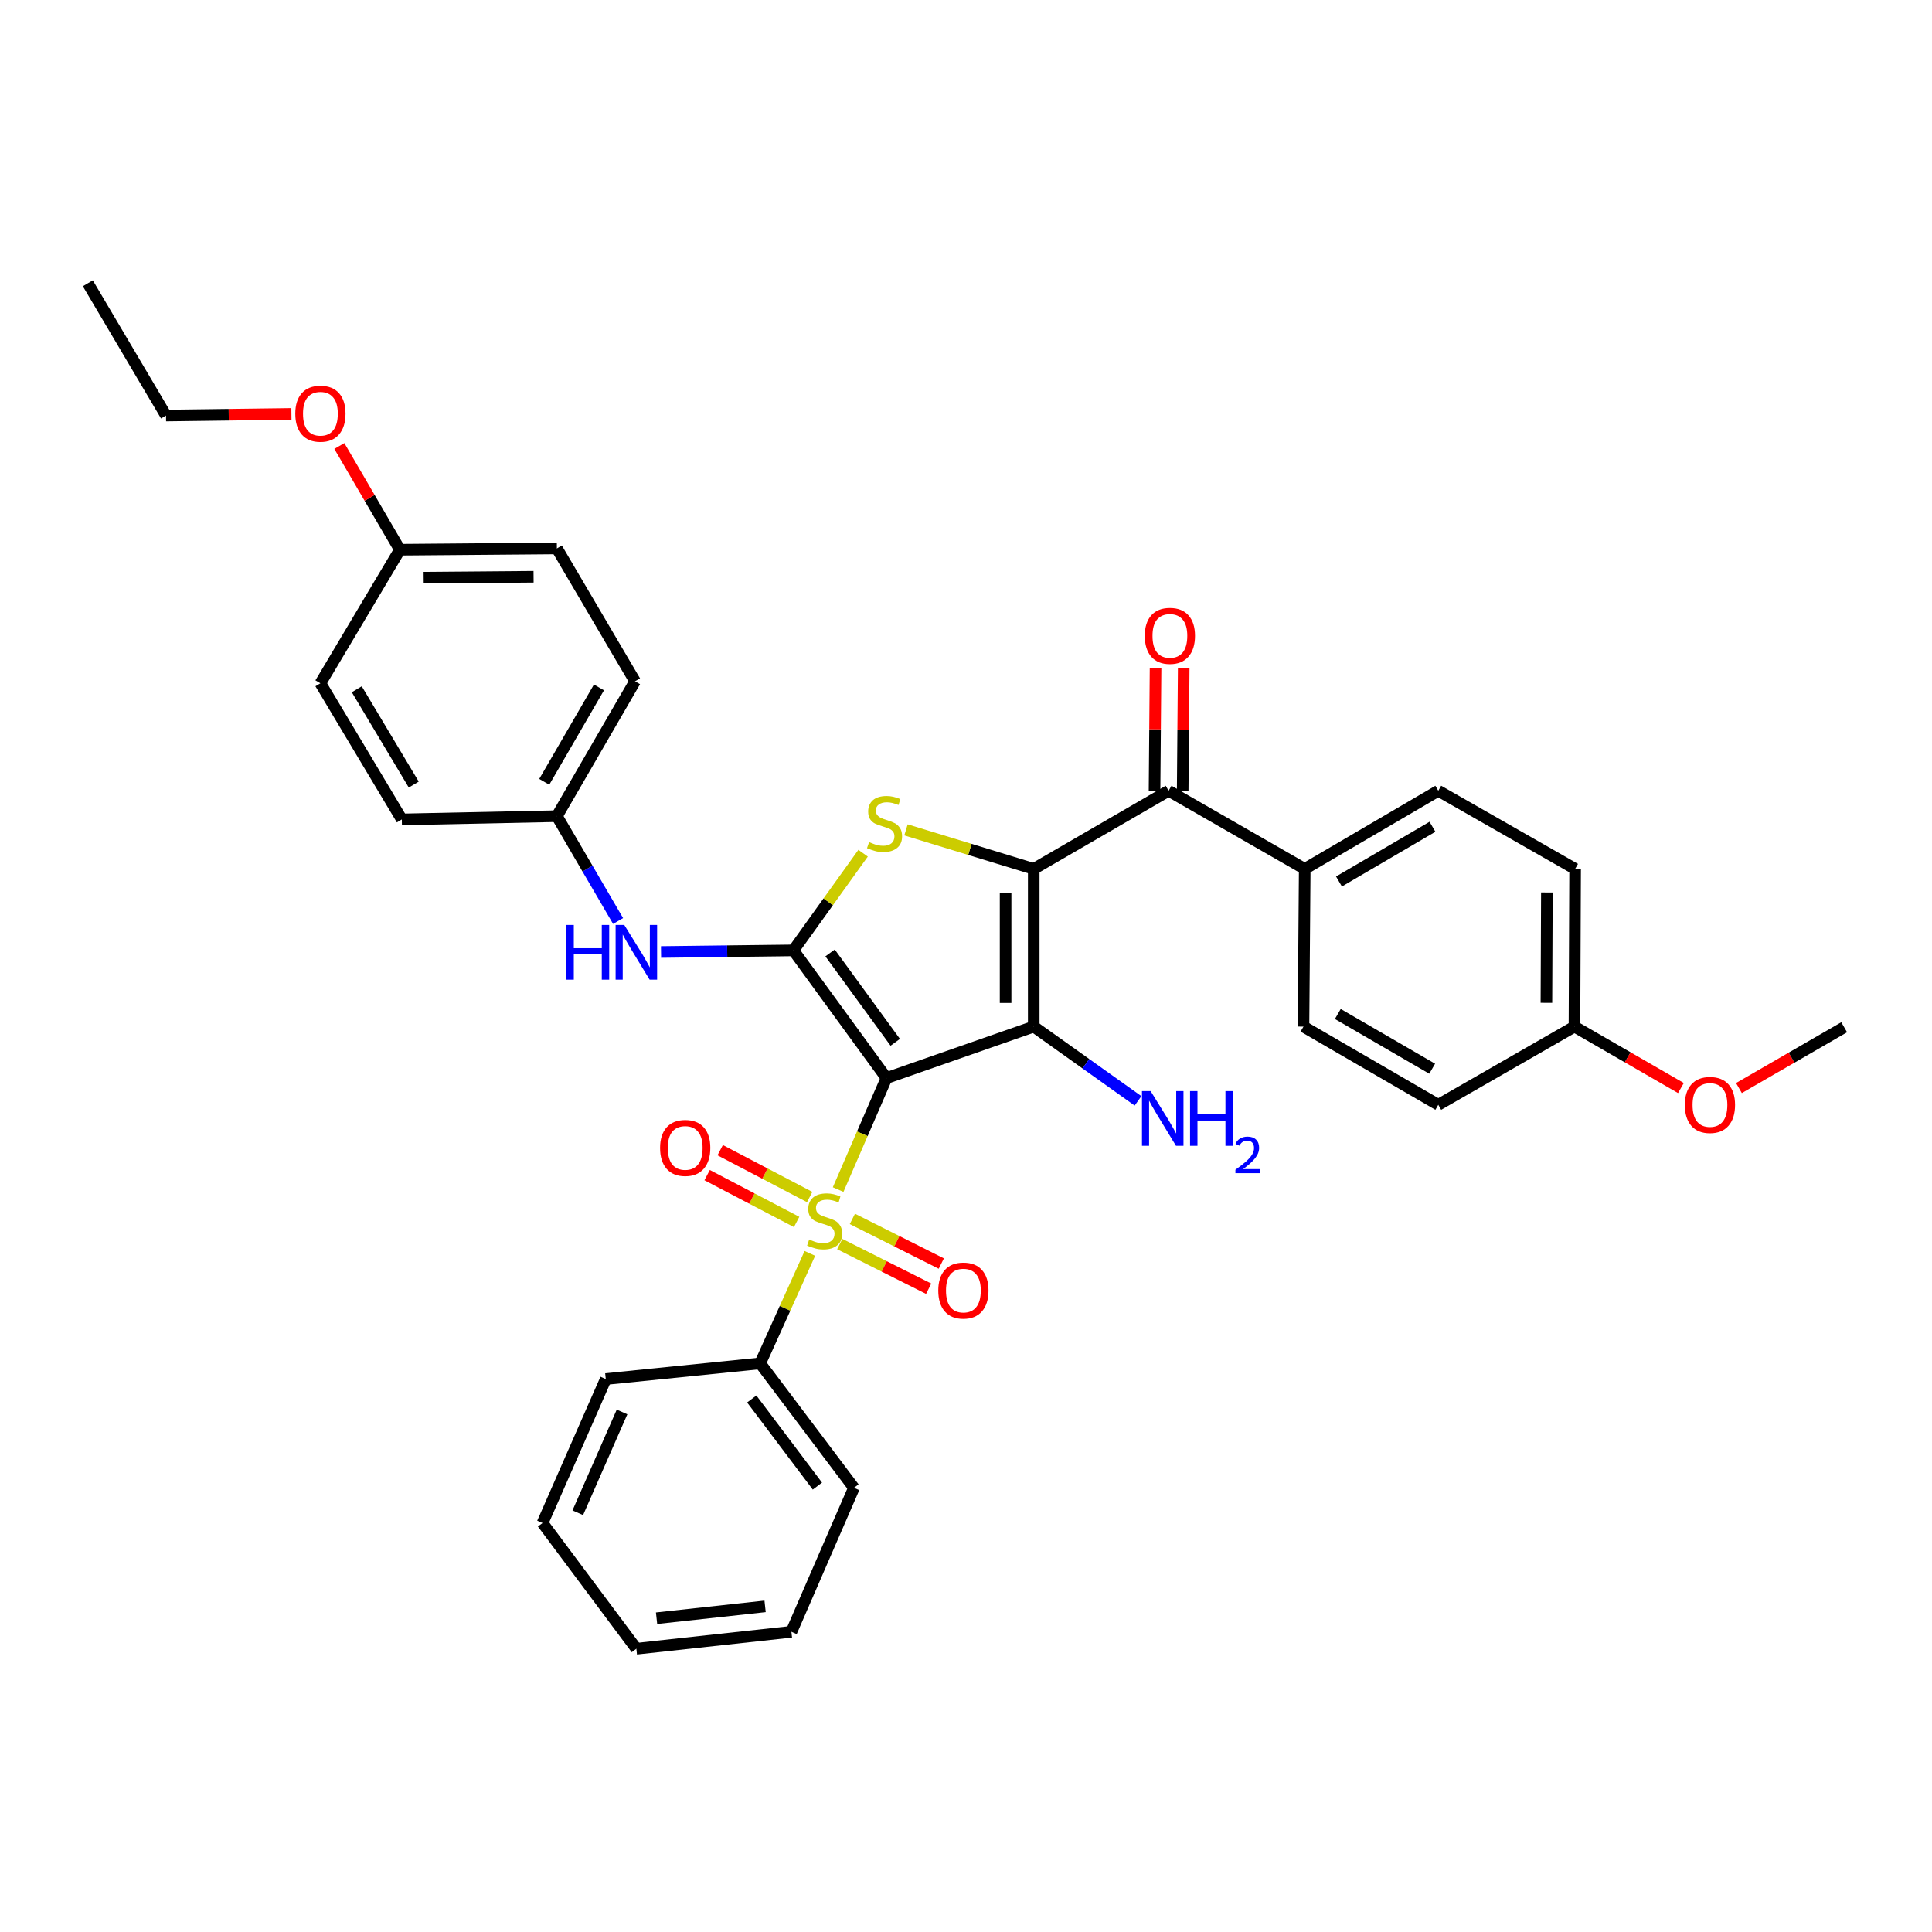 <?xml version='1.0' encoding='iso-8859-1'?>
<svg version='1.1' baseProfile='full'
              xmlns='http://www.w3.org/2000/svg'
                      xmlns:rdkit='http://www.rdkit.org/xml'
                      xmlns:xlink='http://www.w3.org/1999/xlink'
                  xml:space='preserve'
width='1000px' height='1000px' viewBox='0 0 1000 1000'>
<!-- END OF HEADER -->
<rect style='opacity:1.0;fill:#FFFFFF;stroke:none' width='1000' height='1000' x='0' y='0'> </rect>
<path class='bond-1' d='M 458.846,557.996 L 535.06,531.361' style='fill:none;fill-rule:evenodd;stroke:#000000;stroke-width:6px;stroke-linecap:butt;stroke-linejoin:miter;stroke-opacity:1' />
<path class='bond-2' d='M 458.846,557.996 L 446.335,586.855' style='fill:none;fill-rule:evenodd;stroke:#000000;stroke-width:6px;stroke-linecap:butt;stroke-linejoin:miter;stroke-opacity:1' />
<path class='bond-2' d='M 446.335,586.855 L 433.823,615.714' style='fill:none;fill-rule:evenodd;stroke:#CCCC00;stroke-width:6px;stroke-linecap:butt;stroke-linejoin:miter;stroke-opacity:1' />
<path class='bond-3' d='M 458.846,557.996 L 410.643,491.915' style='fill:none;fill-rule:evenodd;stroke:#000000;stroke-width:6px;stroke-linecap:butt;stroke-linejoin:miter;stroke-opacity:1' />
<path class='bond-3' d='M 463.385,539.499 L 429.643,493.242' style='fill:none;fill-rule:evenodd;stroke:#000000;stroke-width:6px;stroke-linecap:butt;stroke-linejoin:miter;stroke-opacity:1' />
<path class='bond-0' d='M 535.06,449.758 L 535.06,531.361' style='fill:none;fill-rule:evenodd;stroke:#000000;stroke-width:6px;stroke-linecap:butt;stroke-linejoin:miter;stroke-opacity:1' />
<path class='bond-0' d='M 520.492,461.998 L 520.492,519.121' style='fill:none;fill-rule:evenodd;stroke:#000000;stroke-width:6px;stroke-linecap:butt;stroke-linejoin:miter;stroke-opacity:1' />
<path class='bond-5' d='M 535.06,449.758 L 604.871,409.292' style='fill:none;fill-rule:evenodd;stroke:#000000;stroke-width:6px;stroke-linecap:butt;stroke-linejoin:miter;stroke-opacity:1' />
<path class='bond-34' d='M 535.06,449.758 L 502,439.65' style='fill:none;fill-rule:evenodd;stroke:#000000;stroke-width:6px;stroke-linecap:butt;stroke-linejoin:miter;stroke-opacity:1' />
<path class='bond-34' d='M 502,439.65 L 468.941,429.543' style='fill:none;fill-rule:evenodd;stroke:#CCCC00;stroke-width:6px;stroke-linecap:butt;stroke-linejoin:miter;stroke-opacity:1' />
<path class='bond-11' d='M 535.06,531.361 L 562.049,550.581' style='fill:none;fill-rule:evenodd;stroke:#000000;stroke-width:6px;stroke-linecap:butt;stroke-linejoin:miter;stroke-opacity:1' />
<path class='bond-11' d='M 562.049,550.581 L 589.039,569.801' style='fill:none;fill-rule:evenodd;stroke:#0000FF;stroke-width:6px;stroke-linecap:butt;stroke-linejoin:miter;stroke-opacity:1' />
<path class='bond-7' d='M 434.65,643.924 L 457.666,655.481' style='fill:none;fill-rule:evenodd;stroke:#CCCC00;stroke-width:6px;stroke-linecap:butt;stroke-linejoin:miter;stroke-opacity:1' />
<path class='bond-7' d='M 457.666,655.481 L 480.681,667.038' style='fill:none;fill-rule:evenodd;stroke:#FF0000;stroke-width:6px;stroke-linecap:butt;stroke-linejoin:miter;stroke-opacity:1' />
<path class='bond-7' d='M 441.187,630.905 L 464.203,642.462' style='fill:none;fill-rule:evenodd;stroke:#CCCC00;stroke-width:6px;stroke-linecap:butt;stroke-linejoin:miter;stroke-opacity:1' />
<path class='bond-7' d='M 464.203,642.462 L 487.218,654.019' style='fill:none;fill-rule:evenodd;stroke:#FF0000;stroke-width:6px;stroke-linecap:butt;stroke-linejoin:miter;stroke-opacity:1' />
<path class='bond-8' d='M 419.091,619.575 L 395.927,607.451' style='fill:none;fill-rule:evenodd;stroke:#CCCC00;stroke-width:6px;stroke-linecap:butt;stroke-linejoin:miter;stroke-opacity:1' />
<path class='bond-8' d='M 395.927,607.451 L 372.763,595.327' style='fill:none;fill-rule:evenodd;stroke:#FF0000;stroke-width:6px;stroke-linecap:butt;stroke-linejoin:miter;stroke-opacity:1' />
<path class='bond-8' d='M 412.336,632.481 L 389.172,620.358' style='fill:none;fill-rule:evenodd;stroke:#CCCC00;stroke-width:6px;stroke-linecap:butt;stroke-linejoin:miter;stroke-opacity:1' />
<path class='bond-8' d='M 389.172,620.358 L 366.008,608.234' style='fill:none;fill-rule:evenodd;stroke:#FF0000;stroke-width:6px;stroke-linecap:butt;stroke-linejoin:miter;stroke-opacity:1' />
<path class='bond-9' d='M 419.187,648.752 L 406.32,677.216' style='fill:none;fill-rule:evenodd;stroke:#CCCC00;stroke-width:6px;stroke-linecap:butt;stroke-linejoin:miter;stroke-opacity:1' />
<path class='bond-9' d='M 406.32,677.216 L 393.453,705.68' style='fill:none;fill-rule:evenodd;stroke:#000000;stroke-width:6px;stroke-linecap:butt;stroke-linejoin:miter;stroke-opacity:1' />
<path class='bond-4' d='M 410.643,491.915 L 428.691,466.768' style='fill:none;fill-rule:evenodd;stroke:#000000;stroke-width:6px;stroke-linecap:butt;stroke-linejoin:miter;stroke-opacity:1' />
<path class='bond-4' d='M 428.691,466.768 L 446.739,441.621' style='fill:none;fill-rule:evenodd;stroke:#CCCC00;stroke-width:6px;stroke-linecap:butt;stroke-linejoin:miter;stroke-opacity:1' />
<path class='bond-6' d='M 410.643,491.915 L 376.397,492.334' style='fill:none;fill-rule:evenodd;stroke:#000000;stroke-width:6px;stroke-linecap:butt;stroke-linejoin:miter;stroke-opacity:1' />
<path class='bond-6' d='M 376.397,492.334 L 342.151,492.754' style='fill:none;fill-rule:evenodd;stroke:#0000FF;stroke-width:6px;stroke-linecap:butt;stroke-linejoin:miter;stroke-opacity:1' />
<path class='bond-10' d='M 604.871,409.292 L 675.323,449.758' style='fill:none;fill-rule:evenodd;stroke:#000000;stroke-width:6px;stroke-linecap:butt;stroke-linejoin:miter;stroke-opacity:1' />
<path class='bond-12' d='M 612.155,409.352 L 612.418,377.605' style='fill:none;fill-rule:evenodd;stroke:#000000;stroke-width:6px;stroke-linecap:butt;stroke-linejoin:miter;stroke-opacity:1' />
<path class='bond-12' d='M 612.418,377.605 L 612.68,345.858' style='fill:none;fill-rule:evenodd;stroke:#FF0000;stroke-width:6px;stroke-linecap:butt;stroke-linejoin:miter;stroke-opacity:1' />
<path class='bond-12' d='M 597.588,409.231 L 597.85,377.485' style='fill:none;fill-rule:evenodd;stroke:#000000;stroke-width:6px;stroke-linecap:butt;stroke-linejoin:miter;stroke-opacity:1' />
<path class='bond-12' d='M 597.85,377.485 L 598.113,345.738' style='fill:none;fill-rule:evenodd;stroke:#FF0000;stroke-width:6px;stroke-linecap:butt;stroke-linejoin:miter;stroke-opacity:1' />
<path class='bond-13' d='M 319.922,476.71 L 304.082,449.577' style='fill:none;fill-rule:evenodd;stroke:#0000FF;stroke-width:6px;stroke-linecap:butt;stroke-linejoin:miter;stroke-opacity:1' />
<path class='bond-13' d='M 304.082,449.577 L 288.242,422.443' style='fill:none;fill-rule:evenodd;stroke:#000000;stroke-width:6px;stroke-linecap:butt;stroke-linejoin:miter;stroke-opacity:1' />
<path class='bond-26' d='M 393.453,705.68 L 442.004,770.094' style='fill:none;fill-rule:evenodd;stroke:#000000;stroke-width:6px;stroke-linecap:butt;stroke-linejoin:miter;stroke-opacity:1' />
<path class='bond-26' d='M 389.103,724.111 L 423.088,769.2' style='fill:none;fill-rule:evenodd;stroke:#000000;stroke-width:6px;stroke-linecap:butt;stroke-linejoin:miter;stroke-opacity:1' />
<path class='bond-27' d='M 393.453,705.68 L 313.541,713.789' style='fill:none;fill-rule:evenodd;stroke:#000000;stroke-width:6px;stroke-linecap:butt;stroke-linejoin:miter;stroke-opacity:1' />
<path class='bond-14' d='M 675.323,449.758 L 744.455,409.292' style='fill:none;fill-rule:evenodd;stroke:#000000;stroke-width:6px;stroke-linecap:butt;stroke-linejoin:miter;stroke-opacity:1' />
<path class='bond-14' d='M 693.051,456.26 L 741.444,427.934' style='fill:none;fill-rule:evenodd;stroke:#000000;stroke-width:6px;stroke-linecap:butt;stroke-linejoin:miter;stroke-opacity:1' />
<path class='bond-15' d='M 675.323,449.758 L 674.675,531.361' style='fill:none;fill-rule:evenodd;stroke:#000000;stroke-width:6px;stroke-linecap:butt;stroke-linejoin:miter;stroke-opacity:1' />
<path class='bond-20' d='M 288.242,422.443 L 207.982,424.135' style='fill:none;fill-rule:evenodd;stroke:#000000;stroke-width:6px;stroke-linecap:butt;stroke-linejoin:miter;stroke-opacity:1' />
<path class='bond-21' d='M 288.242,422.443 L 328.692,352.639' style='fill:none;fill-rule:evenodd;stroke:#000000;stroke-width:6px;stroke-linecap:butt;stroke-linejoin:miter;stroke-opacity:1' />
<path class='bond-21' d='M 281.705,404.669 L 310.02,355.806' style='fill:none;fill-rule:evenodd;stroke:#000000;stroke-width:6px;stroke-linecap:butt;stroke-linejoin:miter;stroke-opacity:1' />
<path class='bond-19' d='M 744.455,409.292 L 815.278,449.758' style='fill:none;fill-rule:evenodd;stroke:#000000;stroke-width:6px;stroke-linecap:butt;stroke-linejoin:miter;stroke-opacity:1' />
<path class='bond-18' d='M 674.675,531.361 L 744.455,571.835' style='fill:none;fill-rule:evenodd;stroke:#000000;stroke-width:6px;stroke-linecap:butt;stroke-linejoin:miter;stroke-opacity:1' />
<path class='bond-18' d='M 692.451,524.831 L 741.297,553.163' style='fill:none;fill-rule:evenodd;stroke:#000000;stroke-width:6px;stroke-linecap:butt;stroke-linejoin:miter;stroke-opacity:1' />
<path class='bond-16' d='M 814.938,531.361 L 744.455,571.835' style='fill:none;fill-rule:evenodd;stroke:#000000;stroke-width:6px;stroke-linecap:butt;stroke-linejoin:miter;stroke-opacity:1' />
<path class='bond-24' d='M 814.938,531.361 L 842.49,547.262' style='fill:none;fill-rule:evenodd;stroke:#000000;stroke-width:6px;stroke-linecap:butt;stroke-linejoin:miter;stroke-opacity:1' />
<path class='bond-24' d='M 842.49,547.262 L 870.041,563.164' style='fill:none;fill-rule:evenodd;stroke:#FF0000;stroke-width:6px;stroke-linecap:butt;stroke-linejoin:miter;stroke-opacity:1' />
<path class='bond-37' d='M 814.938,531.361 L 815.278,449.758' style='fill:none;fill-rule:evenodd;stroke:#000000;stroke-width:6px;stroke-linecap:butt;stroke-linejoin:miter;stroke-opacity:1' />
<path class='bond-37' d='M 800.421,519.06 L 800.659,461.937' style='fill:none;fill-rule:evenodd;stroke:#000000;stroke-width:6px;stroke-linecap:butt;stroke-linejoin:miter;stroke-opacity:1' />
<path class='bond-17' d='M 206.978,284.535 L 288.242,283.863' style='fill:none;fill-rule:evenodd;stroke:#000000;stroke-width:6px;stroke-linecap:butt;stroke-linejoin:miter;stroke-opacity:1' />
<path class='bond-17' d='M 219.288,299.002 L 276.173,298.531' style='fill:none;fill-rule:evenodd;stroke:#000000;stroke-width:6px;stroke-linecap:butt;stroke-linejoin:miter;stroke-opacity:1' />
<path class='bond-25' d='M 206.978,284.535 L 191.312,257.694' style='fill:none;fill-rule:evenodd;stroke:#000000;stroke-width:6px;stroke-linecap:butt;stroke-linejoin:miter;stroke-opacity:1' />
<path class='bond-25' d='M 191.312,257.694 L 175.646,230.852' style='fill:none;fill-rule:evenodd;stroke:#FF0000;stroke-width:6px;stroke-linecap:butt;stroke-linejoin:miter;stroke-opacity:1' />
<path class='bond-35' d='M 206.978,284.535 L 165.841,353.667' style='fill:none;fill-rule:evenodd;stroke:#000000;stroke-width:6px;stroke-linecap:butt;stroke-linejoin:miter;stroke-opacity:1' />
<path class='bond-23' d='M 207.982,424.135 L 165.841,353.667' style='fill:none;fill-rule:evenodd;stroke:#000000;stroke-width:6px;stroke-linecap:butt;stroke-linejoin:miter;stroke-opacity:1' />
<path class='bond-23' d='M 214.163,406.088 L 184.664,356.76' style='fill:none;fill-rule:evenodd;stroke:#000000;stroke-width:6px;stroke-linecap:butt;stroke-linejoin:miter;stroke-opacity:1' />
<path class='bond-22' d='M 328.692,352.639 L 288.242,283.863' style='fill:none;fill-rule:evenodd;stroke:#000000;stroke-width:6px;stroke-linecap:butt;stroke-linejoin:miter;stroke-opacity:1' />
<path class='bond-29' d='M 900.071,563.167 L 927.308,547.434' style='fill:none;fill-rule:evenodd;stroke:#FF0000;stroke-width:6px;stroke-linecap:butt;stroke-linejoin:miter;stroke-opacity:1' />
<path class='bond-29' d='M 927.308,547.434 L 954.545,531.701' style='fill:none;fill-rule:evenodd;stroke:#000000;stroke-width:6px;stroke-linecap:butt;stroke-linejoin:miter;stroke-opacity:1' />
<path class='bond-28' d='M 150.843,214.246 L 118.386,214.667' style='fill:none;fill-rule:evenodd;stroke:#FF0000;stroke-width:6px;stroke-linecap:butt;stroke-linejoin:miter;stroke-opacity:1' />
<path class='bond-28' d='M 118.386,214.667 L 85.928,215.088' style='fill:none;fill-rule:evenodd;stroke:#000000;stroke-width:6px;stroke-linecap:butt;stroke-linejoin:miter;stroke-opacity:1' />
<path class='bond-31' d='M 442.004,770.094 L 409.632,844.616' style='fill:none;fill-rule:evenodd;stroke:#000000;stroke-width:6px;stroke-linecap:butt;stroke-linejoin:miter;stroke-opacity:1' />
<path class='bond-32' d='M 313.541,713.789 L 280.812,788.312' style='fill:none;fill-rule:evenodd;stroke:#000000;stroke-width:6px;stroke-linecap:butt;stroke-linejoin:miter;stroke-opacity:1' />
<path class='bond-32' d='M 321.97,730.826 L 299.06,782.991' style='fill:none;fill-rule:evenodd;stroke:#000000;stroke-width:6px;stroke-linecap:butt;stroke-linejoin:miter;stroke-opacity:1' />
<path class='bond-30' d='M 85.928,215.088 L 45.455,146.619' style='fill:none;fill-rule:evenodd;stroke:#000000;stroke-width:6px;stroke-linecap:butt;stroke-linejoin:miter;stroke-opacity:1' />
<path class='bond-36' d='M 409.632,844.616 L 329.38,853.381' style='fill:none;fill-rule:evenodd;stroke:#000000;stroke-width:6px;stroke-linecap:butt;stroke-linejoin:miter;stroke-opacity:1' />
<path class='bond-36' d='M 396.012,831.449 L 339.836,837.584' style='fill:none;fill-rule:evenodd;stroke:#000000;stroke-width:6px;stroke-linecap:butt;stroke-linejoin:miter;stroke-opacity:1' />
<path class='bond-33' d='M 280.812,788.312 L 329.38,853.381' style='fill:none;fill-rule:evenodd;stroke:#000000;stroke-width:6px;stroke-linecap:butt;stroke-linejoin:miter;stroke-opacity:1' />
<path  class='atom-3' d='M 418.83 641.566
Q 419.15 641.686, 420.47 642.246
Q 421.79 642.806, 423.23 643.166
Q 424.71 643.486, 426.15 643.486
Q 428.83 643.486, 430.39 642.206
Q 431.95 640.886, 431.95 638.606
Q 431.95 637.046, 431.15 636.086
Q 430.39 635.126, 429.19 634.606
Q 427.99 634.086, 425.99 633.486
Q 423.47 632.726, 421.95 632.006
Q 420.47 631.286, 419.39 629.766
Q 418.35 628.246, 418.35 625.686
Q 418.35 622.126, 420.75 619.926
Q 423.19 617.726, 427.99 617.726
Q 431.27 617.726, 434.99 619.286
L 434.07 622.366
Q 430.67 620.966, 428.11 620.966
Q 425.35 620.966, 423.83 622.126
Q 422.31 623.246, 422.35 625.206
Q 422.35 626.726, 423.11 627.646
Q 423.91 628.566, 425.03 629.086
Q 426.19 629.606, 428.11 630.206
Q 430.67 631.006, 432.19 631.806
Q 433.71 632.606, 434.79 634.246
Q 435.91 635.846, 435.91 638.606
Q 435.91 642.526, 433.27 644.646
Q 430.67 646.726, 426.31 646.726
Q 423.79 646.726, 421.87 646.166
Q 419.99 645.646, 417.75 644.726
L 418.83 641.566
' fill='#CCCC00'/>
<path  class='atom-5' d='M 449.843 435.87
Q 450.163 435.99, 451.483 436.55
Q 452.803 437.11, 454.243 437.47
Q 455.723 437.79, 457.163 437.79
Q 459.843 437.79, 461.403 436.51
Q 462.963 435.19, 462.963 432.91
Q 462.963 431.35, 462.163 430.39
Q 461.403 429.43, 460.203 428.91
Q 459.003 428.39, 457.003 427.79
Q 454.483 427.03, 452.963 426.31
Q 451.483 425.59, 450.403 424.07
Q 449.363 422.55, 449.363 419.99
Q 449.363 416.43, 451.763 414.23
Q 454.203 412.03, 459.003 412.03
Q 462.283 412.03, 466.003 413.59
L 465.083 416.67
Q 461.683 415.27, 459.123 415.27
Q 456.363 415.27, 454.843 416.43
Q 453.323 417.55, 453.363 419.51
Q 453.363 421.03, 454.123 421.95
Q 454.923 422.87, 456.043 423.39
Q 457.203 423.91, 459.123 424.51
Q 461.683 425.31, 463.203 426.11
Q 464.723 426.91, 465.803 428.55
Q 466.923 430.15, 466.923 432.91
Q 466.923 436.83, 464.283 438.95
Q 461.683 441.03, 457.323 441.03
Q 454.803 441.03, 452.883 440.47
Q 451.003 439.95, 448.763 439.03
L 449.843 435.87
' fill='#CCCC00'/>
<path  class='atom-7' d='M 293.16 478.75
L 297 478.75
L 297 490.79
L 311.48 490.79
L 311.48 478.75
L 315.32 478.75
L 315.32 507.07
L 311.48 507.07
L 311.48 493.99
L 297 493.99
L 297 507.07
L 293.16 507.07
L 293.16 478.75
' fill='#0000FF'/>
<path  class='atom-7' d='M 323.12 478.75
L 332.4 493.75
Q 333.32 495.23, 334.8 497.91
Q 336.28 500.59, 336.36 500.75
L 336.36 478.75
L 340.12 478.75
L 340.12 507.07
L 336.24 507.07
L 326.28 490.67
Q 325.12 488.75, 323.88 486.55
Q 322.68 484.35, 322.32 483.67
L 322.32 507.07
L 318.64 507.07
L 318.64 478.75
L 323.12 478.75
' fill='#0000FF'/>
<path  class='atom-8' d='M 485.648 667.989
Q 485.648 661.189, 489.008 657.389
Q 492.368 653.589, 498.648 653.589
Q 504.928 653.589, 508.288 657.389
Q 511.648 661.189, 511.648 667.989
Q 511.648 674.869, 508.248 678.789
Q 504.848 682.669, 498.648 682.669
Q 492.408 682.669, 489.008 678.789
Q 485.648 674.909, 485.648 667.989
M 498.648 679.469
Q 502.968 679.469, 505.288 676.589
Q 507.648 673.669, 507.648 667.989
Q 507.648 662.429, 505.288 659.629
Q 502.968 656.789, 498.648 656.789
Q 494.328 656.789, 491.968 659.589
Q 489.648 662.389, 489.648 667.989
Q 489.648 673.709, 491.968 676.589
Q 494.328 679.469, 498.648 679.469
' fill='#FF0000'/>
<path  class='atom-9' d='M 341.663 594.155
Q 341.663 587.355, 345.023 583.555
Q 348.383 579.755, 354.663 579.755
Q 360.943 579.755, 364.303 583.555
Q 367.663 587.355, 367.663 594.155
Q 367.663 601.035, 364.263 604.955
Q 360.863 608.835, 354.663 608.835
Q 348.423 608.835, 345.023 604.955
Q 341.663 601.075, 341.663 594.155
M 354.663 605.635
Q 358.983 605.635, 361.303 602.755
Q 363.663 599.835, 363.663 594.155
Q 363.663 588.595, 361.303 585.795
Q 358.983 582.955, 354.663 582.955
Q 350.343 582.955, 347.983 585.755
Q 345.663 588.555, 345.663 594.155
Q 345.663 599.875, 347.983 602.755
Q 350.343 605.635, 354.663 605.635
' fill='#FF0000'/>
<path  class='atom-12' d='M 595.568 564.749
L 604.848 579.749
Q 605.768 581.229, 607.248 583.909
Q 608.728 586.589, 608.808 586.749
L 608.808 564.749
L 612.568 564.749
L 612.568 593.069
L 608.688 593.069
L 598.728 576.669
Q 597.568 574.749, 596.328 572.549
Q 595.128 570.349, 594.768 569.669
L 594.768 593.069
L 591.088 593.069
L 591.088 564.749
L 595.568 564.749
' fill='#0000FF'/>
<path  class='atom-12' d='M 615.968 564.749
L 619.808 564.749
L 619.808 576.789
L 634.288 576.789
L 634.288 564.749
L 638.128 564.749
L 638.128 593.069
L 634.288 593.069
L 634.288 579.989
L 619.808 579.989
L 619.808 593.069
L 615.968 593.069
L 615.968 564.749
' fill='#0000FF'/>
<path  class='atom-12' d='M 639.501 592.075
Q 640.188 590.306, 641.824 589.329
Q 643.461 588.326, 645.732 588.326
Q 648.556 588.326, 650.14 589.857
Q 651.724 591.389, 651.724 594.108
Q 651.724 596.88, 649.665 599.467
Q 647.632 602.054, 643.408 605.117
L 652.041 605.117
L 652.041 607.229
L 639.448 607.229
L 639.448 605.46
Q 642.933 602.978, 644.992 601.13
Q 647.078 599.282, 648.081 597.619
Q 649.084 595.956, 649.084 594.24
Q 649.084 592.445, 648.187 591.441
Q 647.289 590.438, 645.732 590.438
Q 644.227 590.438, 643.224 591.045
Q 642.22 591.653, 641.508 592.999
L 639.501 592.075
' fill='#0000FF'/>
<path  class='atom-13' d='M 592.535 329.112
Q 592.535 322.312, 595.895 318.512
Q 599.255 314.712, 605.535 314.712
Q 611.815 314.712, 615.175 318.512
Q 618.535 322.312, 618.535 329.112
Q 618.535 335.992, 615.135 339.912
Q 611.735 343.792, 605.535 343.792
Q 599.295 343.792, 595.895 339.912
Q 592.535 336.032, 592.535 329.112
M 605.535 340.592
Q 609.855 340.592, 612.175 337.712
Q 614.535 334.792, 614.535 329.112
Q 614.535 323.552, 612.175 320.752
Q 609.855 317.912, 605.535 317.912
Q 601.215 317.912, 598.855 320.712
Q 596.535 323.512, 596.535 329.112
Q 596.535 334.832, 598.855 337.712
Q 601.215 340.592, 605.535 340.592
' fill='#FF0000'/>
<path  class='atom-25' d='M 872.065 571.915
Q 872.065 565.115, 875.425 561.315
Q 878.785 557.515, 885.065 557.515
Q 891.345 557.515, 894.705 561.315
Q 898.065 565.115, 898.065 571.915
Q 898.065 578.795, 894.665 582.715
Q 891.265 586.595, 885.065 586.595
Q 878.825 586.595, 875.425 582.715
Q 872.065 578.835, 872.065 571.915
M 885.065 583.395
Q 889.385 583.395, 891.705 580.515
Q 894.065 577.595, 894.065 571.915
Q 894.065 566.355, 891.705 563.555
Q 889.385 560.715, 885.065 560.715
Q 880.745 560.715, 878.385 563.515
Q 876.065 566.315, 876.065 571.915
Q 876.065 577.635, 878.385 580.515
Q 880.745 583.395, 885.065 583.395
' fill='#FF0000'/>
<path  class='atom-26' d='M 152.841 214.132
Q 152.841 207.332, 156.201 203.532
Q 159.561 199.732, 165.841 199.732
Q 172.121 199.732, 175.481 203.532
Q 178.841 207.332, 178.841 214.132
Q 178.841 221.012, 175.441 224.932
Q 172.041 228.812, 165.841 228.812
Q 159.601 228.812, 156.201 224.932
Q 152.841 221.052, 152.841 214.132
M 165.841 225.612
Q 170.161 225.612, 172.481 222.732
Q 174.841 219.812, 174.841 214.132
Q 174.841 208.572, 172.481 205.772
Q 170.161 202.932, 165.841 202.932
Q 161.521 202.932, 159.161 205.732
Q 156.841 208.532, 156.841 214.132
Q 156.841 219.852, 159.161 222.732
Q 161.521 225.612, 165.841 225.612
' fill='#FF0000'/>
</svg>
